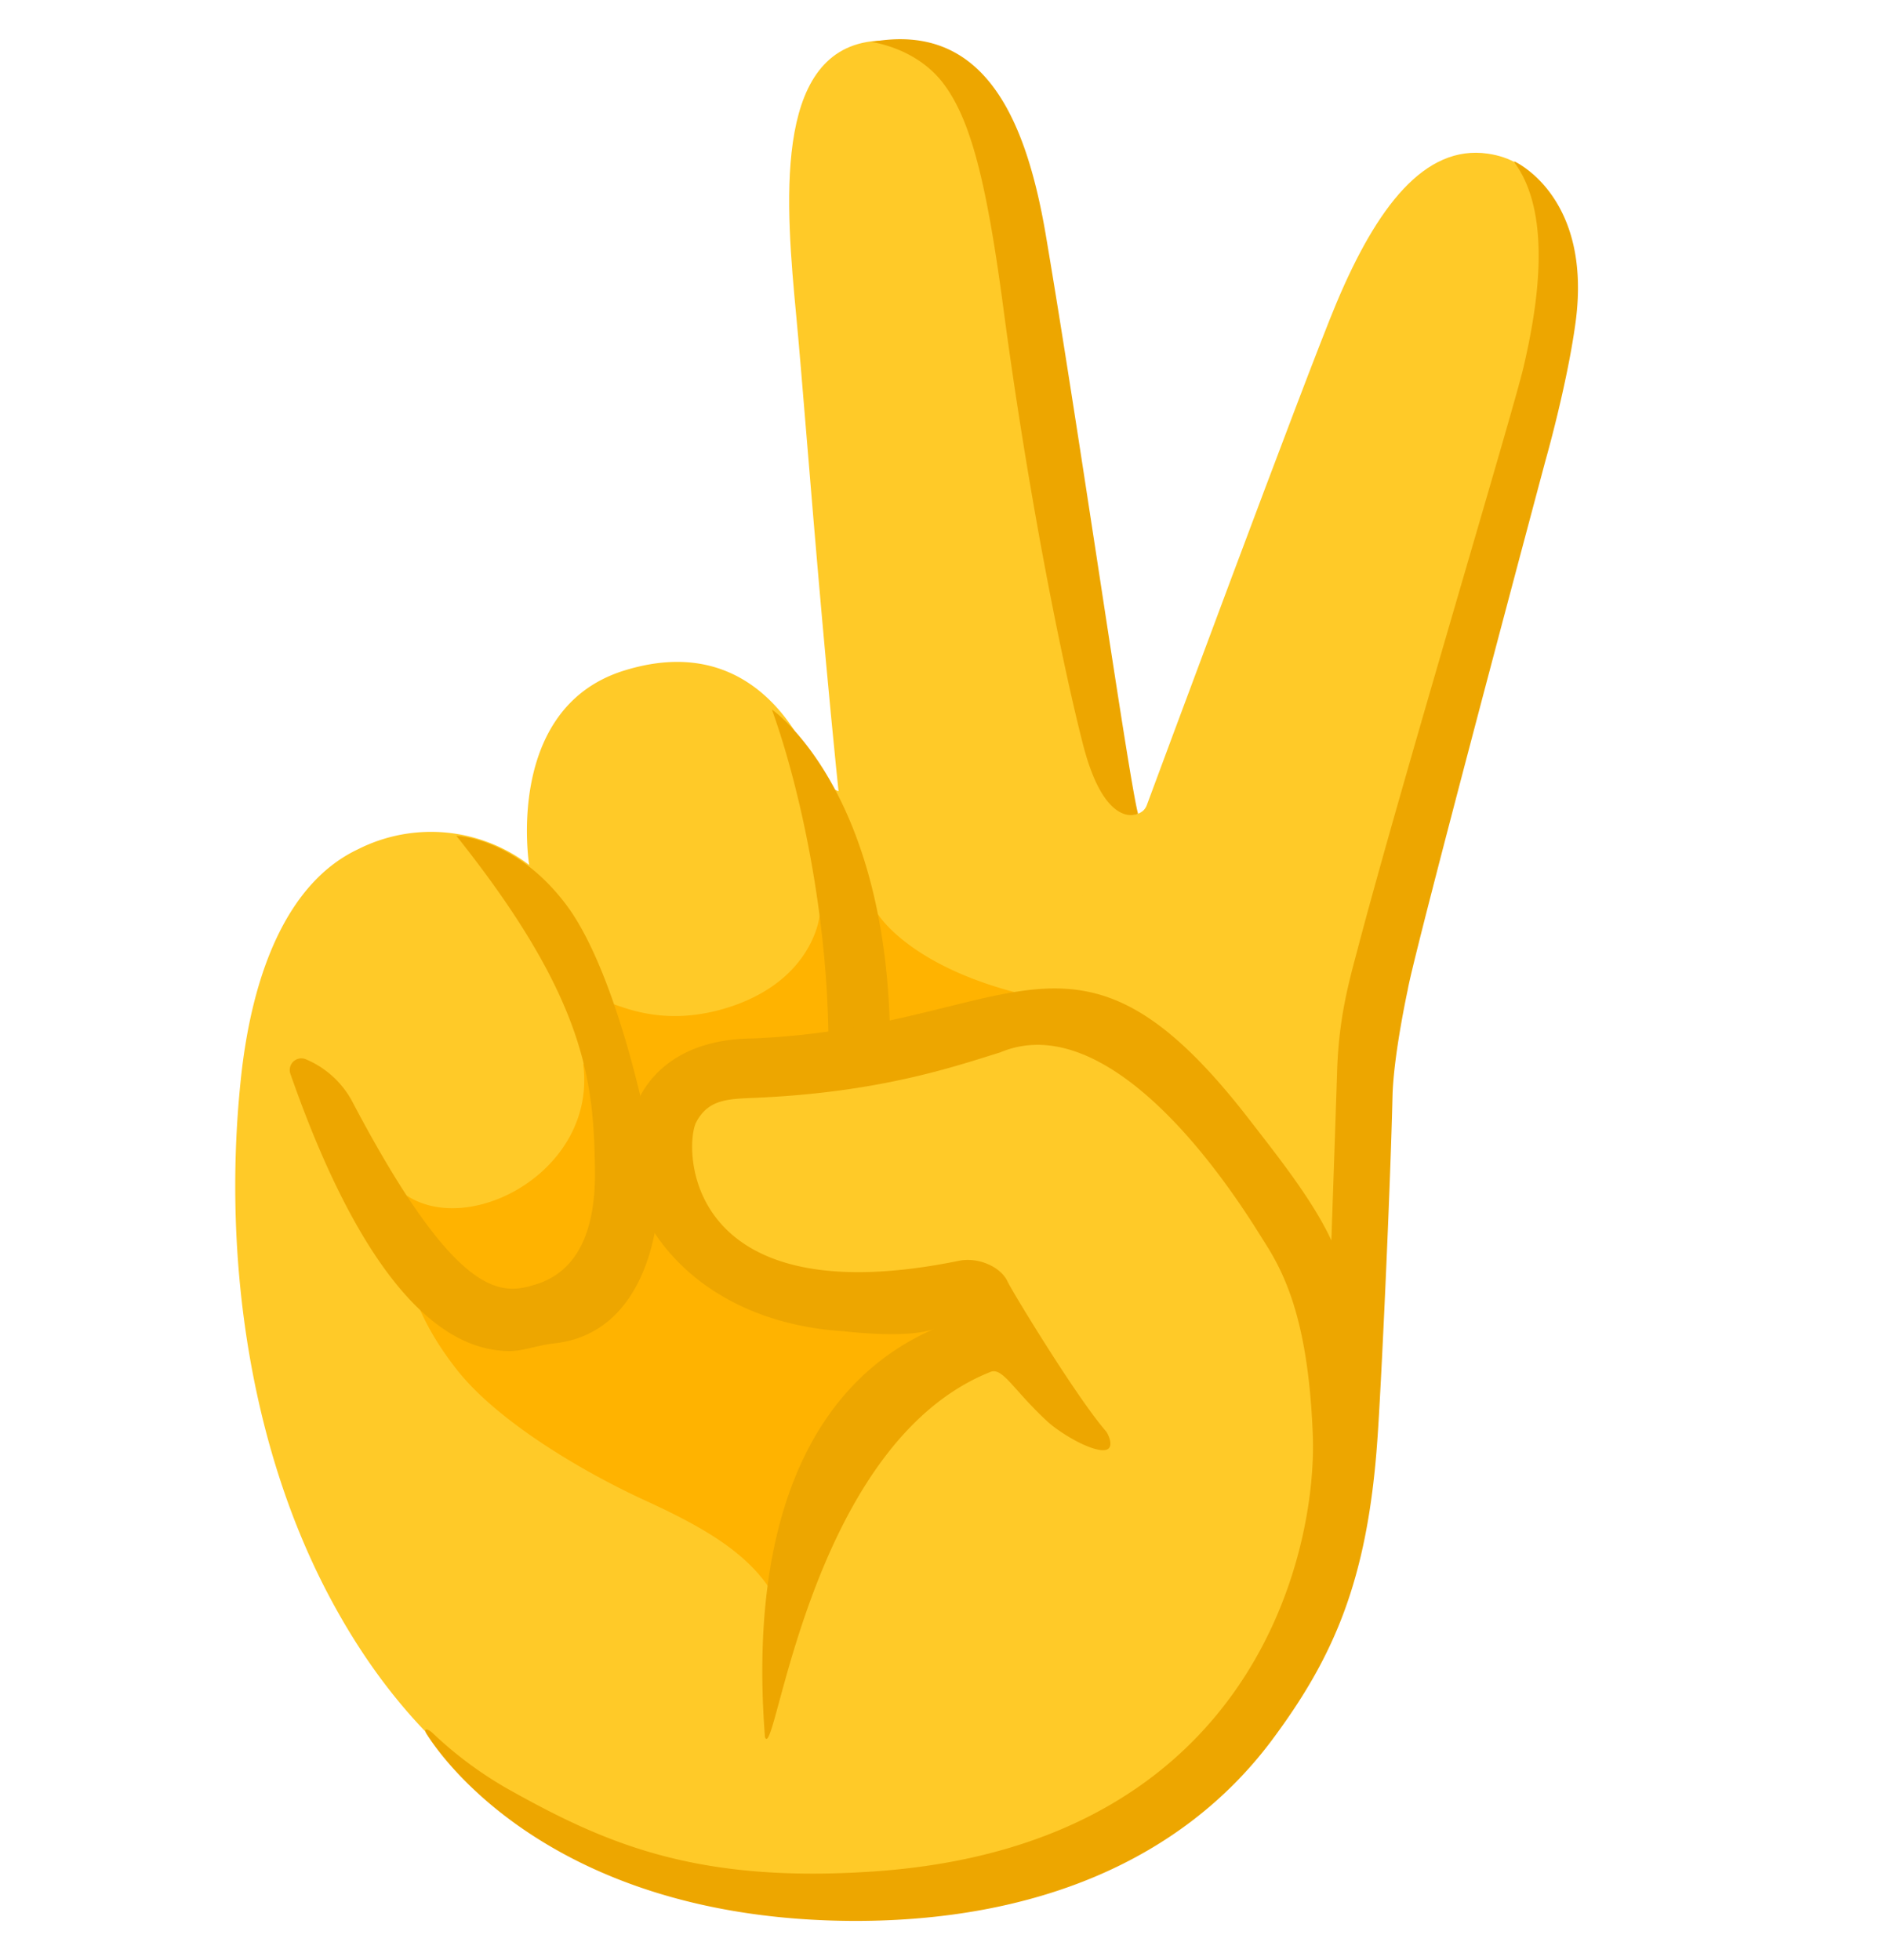 <svg width="24" height="25" fill="none" xmlns="http://www.w3.org/2000/svg"><path d="M18.975 1.96c-.809-.119-1.418.683-1.93 1.9-.371.877-2.42 6.408-2.42 6.408-.067.185-.371.156-.401-.037-.238-1.545-.869-5.056-1.248-7.09-.4-2.131-1.128-2.703-1.863-2.614-1.262.156-1.091 2.109-.958 3.512.134 1.403.438 5.768.876 8.909.082.557 6.422 1.158 6.422 1.158 0-1.24 1.552-6.54 2.124-8.864.378-1.545.556-3.111-.602-3.282z" fill="#FFCA28"/><path d="M10.52 24.047c-1.783 0-4.522-.386-6.267-3.586-1.076-1.967-1.41-4.432-1.188-6.637.141-1.44.617-2.576 1.5-2.992a2.065 2.065 0 012.183.2S6.428 9.05 7.936 8.56c1.945-.623 2.509 1.426 2.509 1.426l6.86 2.925s0 3.512-.223 5.56c-.609 5.658-4.788 5.576-6.57 5.569l.007.007z" fill="#FFCA28"/><path d="M7.75 12.785l-.312.794c.171 1.344-1.433 2.205-2.25 1.67-.08.394-.17 1.188.632 2.213.527.675 1.633 1.321 2.413 1.678.935.43 1.618.846 1.826 1.677a4.198 4.198 0 011.596-3.066c.253-.2.535-.363.772-.586l-.215-.653c-1.158.319-3.192.007-3.69-1.084-.119-.26-.467-1.76.765-1.79 2.16-.059 3.756-.957 3.756-.957-1.306-.32-1.759-.891-1.84-1.01-.06-.09-.654-.052-.75 0 0 0-.067.81-1.129 1.166-.89.296-1.448-.038-1.581-.052h.007z" fill="#FFB300"/><path d="M10.571 13.497l.78-.133c0-3.282-1.507-4.314-1.507-4.314.4 1.114.742 2.836.72 4.447h.007zm-2.168 1.76c-.096-.846-.55-2.896-1.195-3.734-.646-.847-1.388-.862-1.388-.862 1.67 2.094 1.752 3.156 1.767 4.27.007.564-.112 1.261-.765 1.454-.43.134-.995.193-2.316-2.309a1.194 1.194 0 00-.602-.564.148.148 0 00-.2.186c.66 1.893 1.589 3.526 2.791 3.534.178 0 .364-.075.564-.097 1.33-.14 1.344-1.87 1.344-1.87v-.008zm5.412-5.746c-.245-.95-.683-3.06-1.017-5.561-.222-1.678-.43-2.457-.787-2.91-.363-.453-.928-.505-.898-.505 1.433-.26 1.967.972 2.22 2.442.423 2.487 1.062 6.972 1.18 7.402 0 0-.415.216-.698-.868z" fill="#EDA600"/><path d="M19.317 2.079c.497.683.274 1.908.111 2.606-.14.594-1.574 5.36-2.116 7.424-.104.393-.237.854-.26 1.537-.022.683-.074 2.175-.074 2.175-.237-.52-.727-1.128-1.054-1.552-2.235-2.888-2.984-1.165-6.325-1.024-2.517.015-1.997 3.534 1.158 3.734 0 0 .846.104 1.173-.037-1.626.698-2.383 2.532-2.175 5.212.133.378.549-3.727 2.873-4.655.156-.067.29.223.72.623.126.12.468.342.683.372.215.03.104-.2.074-.238-.364-.416-1.173-1.744-1.255-1.908-.081-.185-.37-.32-.623-.267-3.534.72-3.504-1.47-3.349-1.767.156-.297.409-.297.75-.312 1.59-.067 2.547-.4 3.126-.579 1.128-.475 2.42.876 3.348 2.383.26.401.58.988.639 2.487.06 1.455-.72 5.242-5.598 5.576-2.28.156-3.438-.364-4.67-1.054a4.947 4.947 0 01-.958-.713c-.074-.067-.118-.052-.074.015.045.066 1.418 2.375 5.464 2.383 2.302 0 4.158-.772 5.301-2.287.794-1.061 1.233-2.041 1.359-3.853.044-.594.163-3.125.193-4.388.015-.527.193-1.343.193-1.343.074-.46 1.76-6.764 1.76-6.764s.267-.935.378-1.73c.23-1.633-.78-2.078-.78-2.078l.008.022z" fill="#EDA600"/></svg>